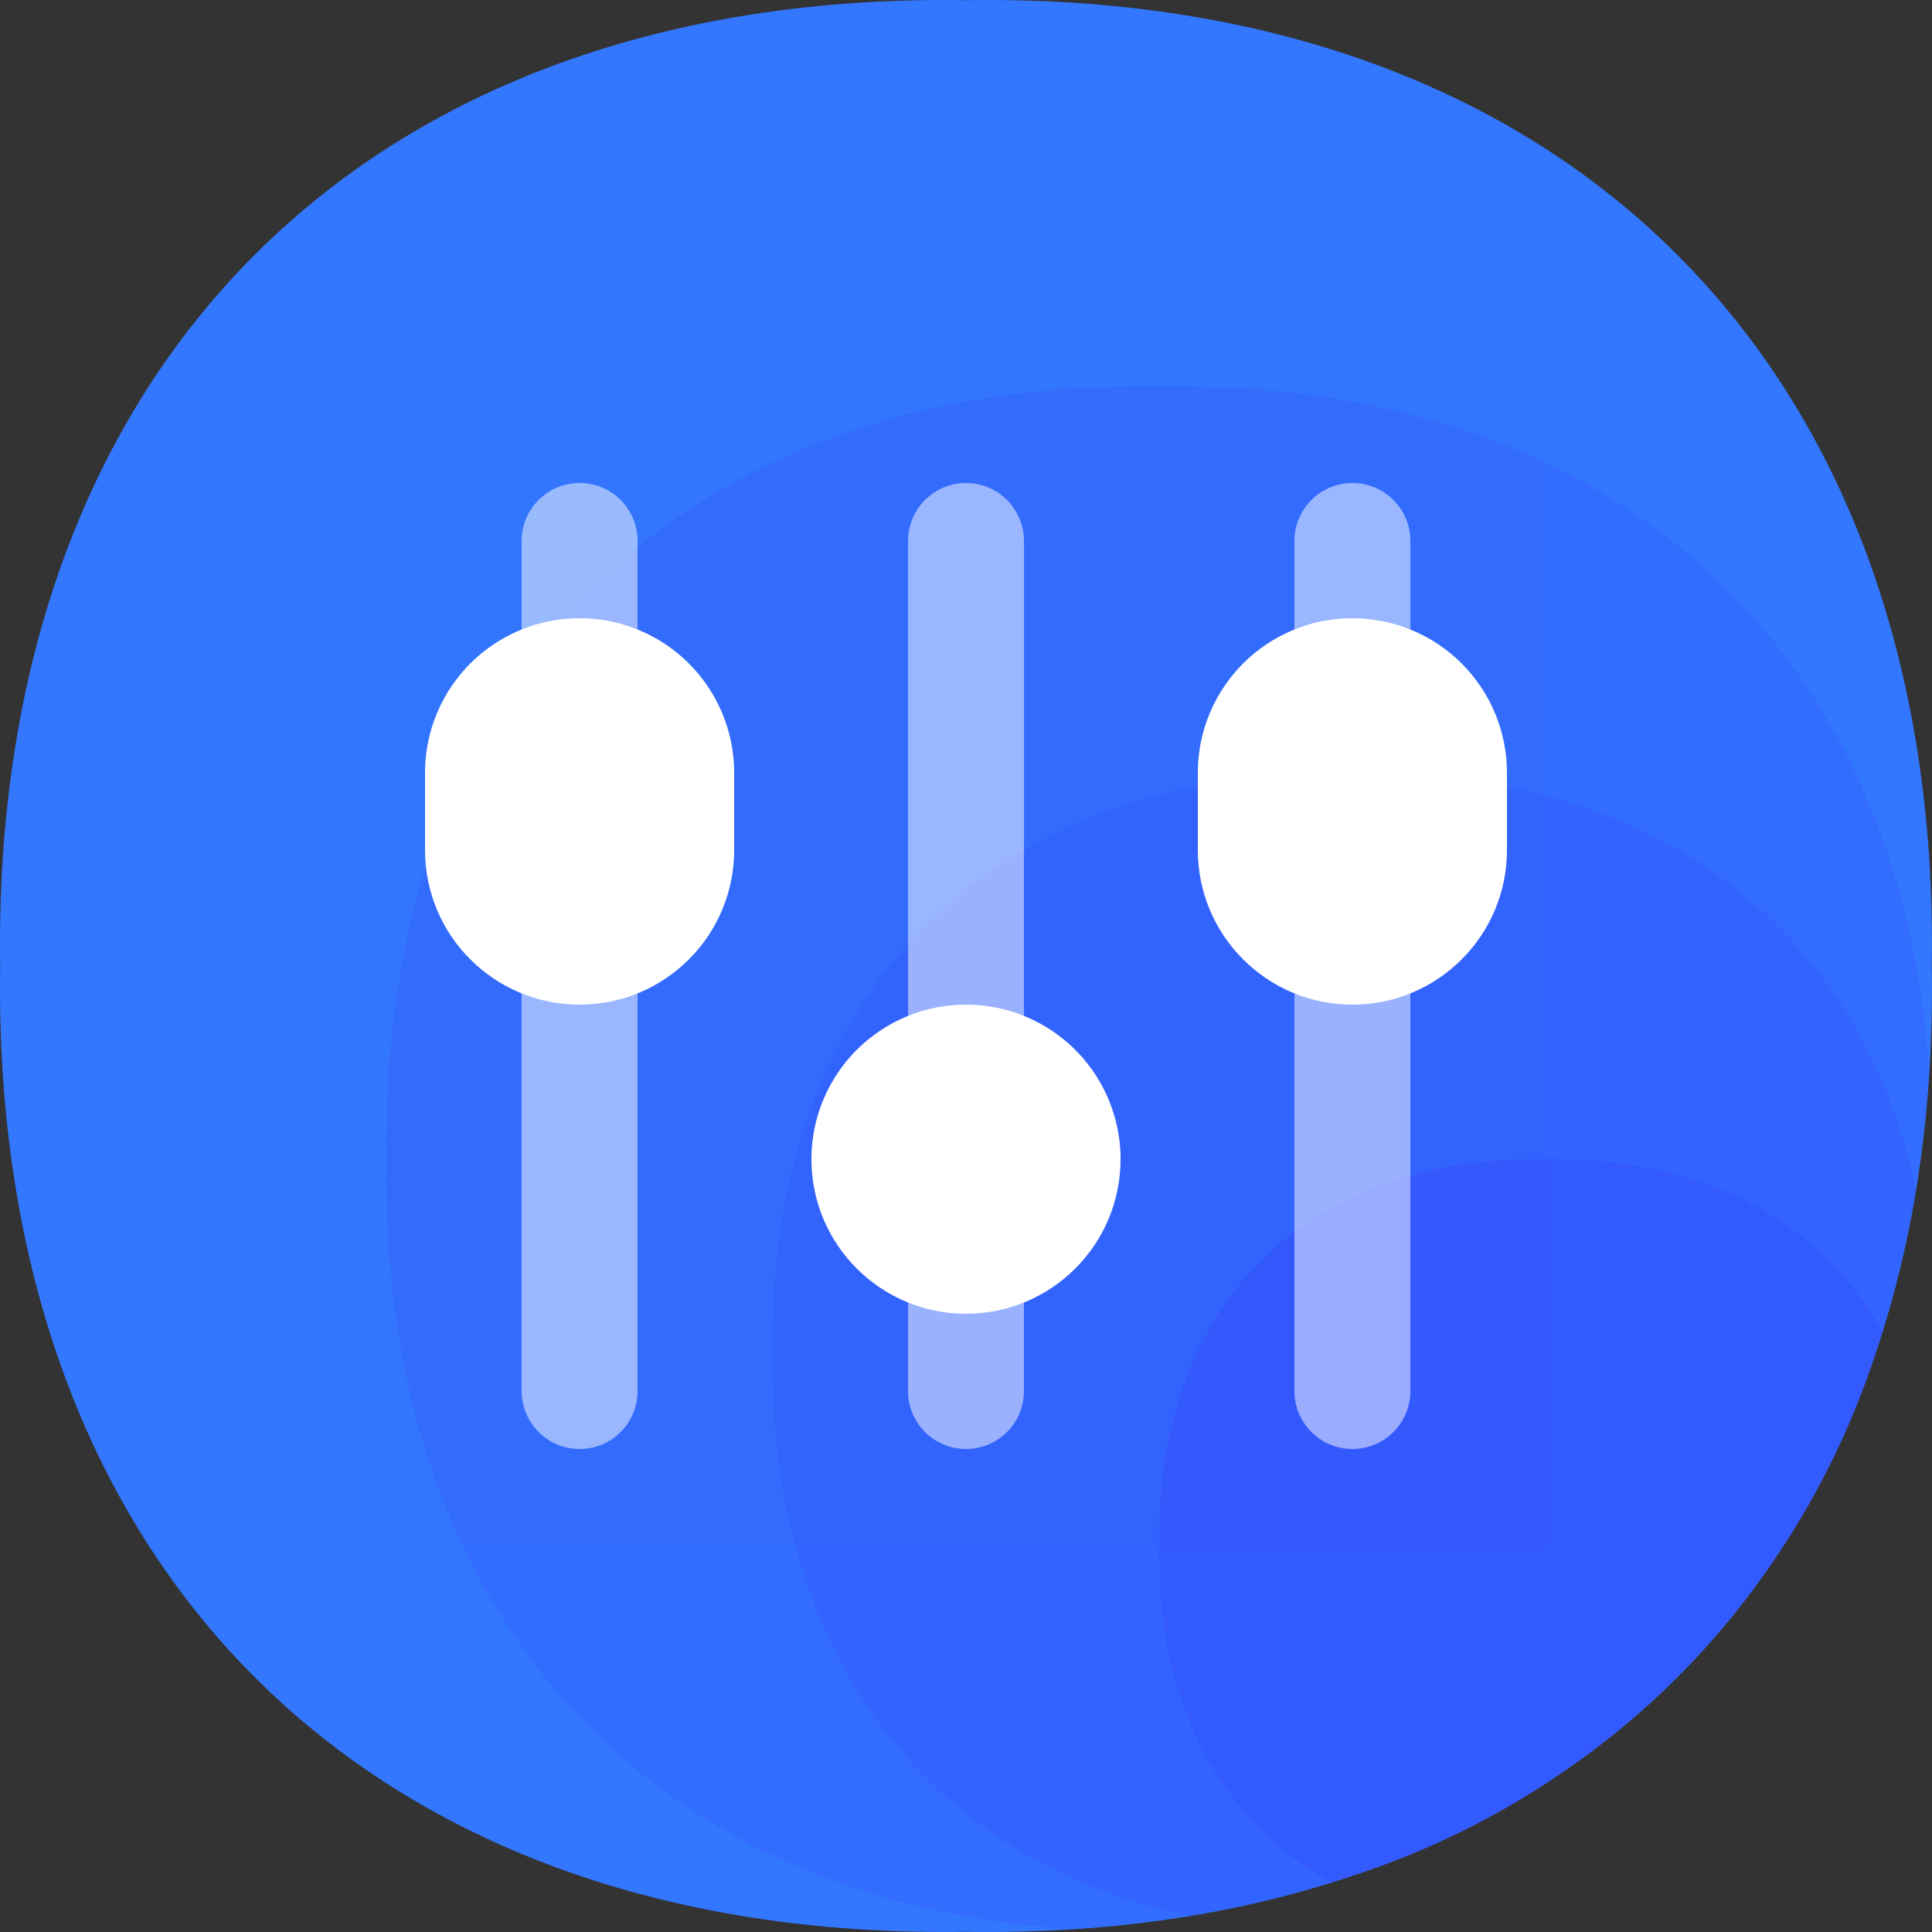 <?xml version="1.0" encoding="UTF-8"?>
<svg width="70px" height="70px" viewBox="0 0 70 70" version="1.1" xmlns="http://www.w3.org/2000/svg" xmlns:xlink="http://www.w3.org/1999/xlink">
    <rect x="0" y="0" width="70" height="70" fill="#333333" stroke="none"/>
    <title>图标</title>
    <g id="页面-1" stroke="none" stroke-width="1" fill="none" fill-rule="evenodd">
        <g id="课程录制-yd切图" transform="translate(-468, -1213)" fill-rule="nonzero">
            <g id="编组-2" transform="translate(40, 1040)">
                <g id="编组备份" transform="translate(380, 115)">
                    <g id="图标" transform="translate(48, 58)">
                        <g id="图片备份" transform="translate(-0, 0)">
                            <rect id="矩形" fill="#000000" opacity="0" x="0" y="0" width="70" height="70"></rect>
                            <path d="M69.993,35 C70.343,56.724 56.724,70.33 35,69.994 C13.276,70.33 -0.33,56.724 0.006,35 C-0.33,13.276 13.276,-0.33 35,0.006 C56.724,-0.33 70.329,13.276 69.993,35 L69.993,35 Z" id="路径" fill="#3377FF"></path>
                            <path d="M69.896,38.737 C68.832,23.27 58.264,13.752 41.999,14.004 C24.628,13.724 13.724,24.628 14.004,41.999 C13.738,58.264 23.27,68.832 38.723,69.896 C57.046,68.776 68.776,57.046 69.896,38.737 L69.896,38.737 Z" id="路径" fill="#336DFF"></path>
                            <path d="M69.42,43.063 C67.39,33.6 59.915,27.833 48.997,28.001 C35.966,27.791 27.791,35.966 28.001,48.998 C27.833,59.916 33.6,67.39 43.048,69.42 C57.48,67.068 67.068,57.48 69.42,43.063 L69.42,43.063 Z" id="路径" fill="#3364FF"></path>
                            <path d="M68.202,48.242 C65.948,44.21 61.665,41.915 55.996,41.999 C47.304,41.859 41.859,47.304 41.999,55.996 C41.901,61.665 44.21,65.949 48.227,68.202 C57.846,65.378 65.371,57.859 68.202,48.242 L68.202,48.242 Z" id="路径" fill="#335AFF"></path>
                            <g id="调试" transform="translate(14, 14)">
                                <rect id="矩形" fill="#000000" opacity="0" x="0" y="0" width="42" height="42"></rect>
                                <polygon id="路径" fill="#202425" opacity="0.01" points="0 0 42 0 42 42 0 42"></polygon>
                                <path d="M7,3.5 C7.557,3.5 8.091,3.721 8.485,4.115 C8.879,4.509 9.1,5.043 9.1,5.6 L9.1,36.4 C9.1,37.56 8.16,38.5 7,38.5 C5.84,38.5 4.9,37.56 4.9,36.4 L4.9,5.6 C4.9,4.44 5.84,3.5 7,3.5 L7,3.5 Z M21,3.5 C21.557,3.5 22.091,3.721 22.485,4.115 C22.879,4.509 23.1,5.043 23.1,5.6 L23.1,36.4 C23.1,37.56 22.16,38.5 21,38.5 C19.84,38.5 18.9,37.56 18.9,36.4 L18.9,5.6 C18.9,4.44 19.84,3.5 21,3.5 Z M35,3.5 C35.557,3.5 36.091,3.721 36.485,4.115 C36.879,4.509 37.1,5.043 37.1,5.6 L37.1,36.4 C37.1,37.56 36.16,38.5 35,38.5 C33.84,38.5 32.9,37.56 32.9,36.4 L32.9,5.6 C32.9,4.44 33.84,3.5 35,3.5 L35,3.5 Z" id="形状" fill="#FFFFFF" opacity="0.5"></path>
                                <path d="M1.4,14 C1.4,11.999 2.467,10.151 4.2,9.15 C5.933,8.15 8.067,8.15 9.8,9.15 C11.533,10.151 12.6,11.999 12.6,14 L12.6,16.8 C12.6,19.893 10.093,22.4 7,22.4 C3.907,22.4 1.4,19.893 1.4,16.8 L1.4,14 L1.4,14 Z M15.4,28 C15.4,25.999 16.467,24.151 18.2,23.15 C19.933,22.15 22.067,22.15 23.8,23.15 C25.533,24.151 26.6,25.999 26.6,28 C26.6,31.093 24.093,33.6 21,33.6 C17.907,33.6 15.4,31.093 15.4,28 Z M35,8.4 C31.907,8.4 29.4,10.907 29.4,14 L29.4,16.8 C29.4,19.893 31.907,22.4 35,22.4 C38.093,22.4 40.6,19.893 40.6,16.8 L40.6,14 C40.6,12.515 40.01,11.09 38.96,10.04 C37.91,8.99 36.485,8.4 35,8.4 L35,8.4 Z" id="形状" fill="#FFFFFF"></path>
                            </g>
                        </g>
                    </g>
                </g>
            </g>
        </g>
    </g>
</svg>